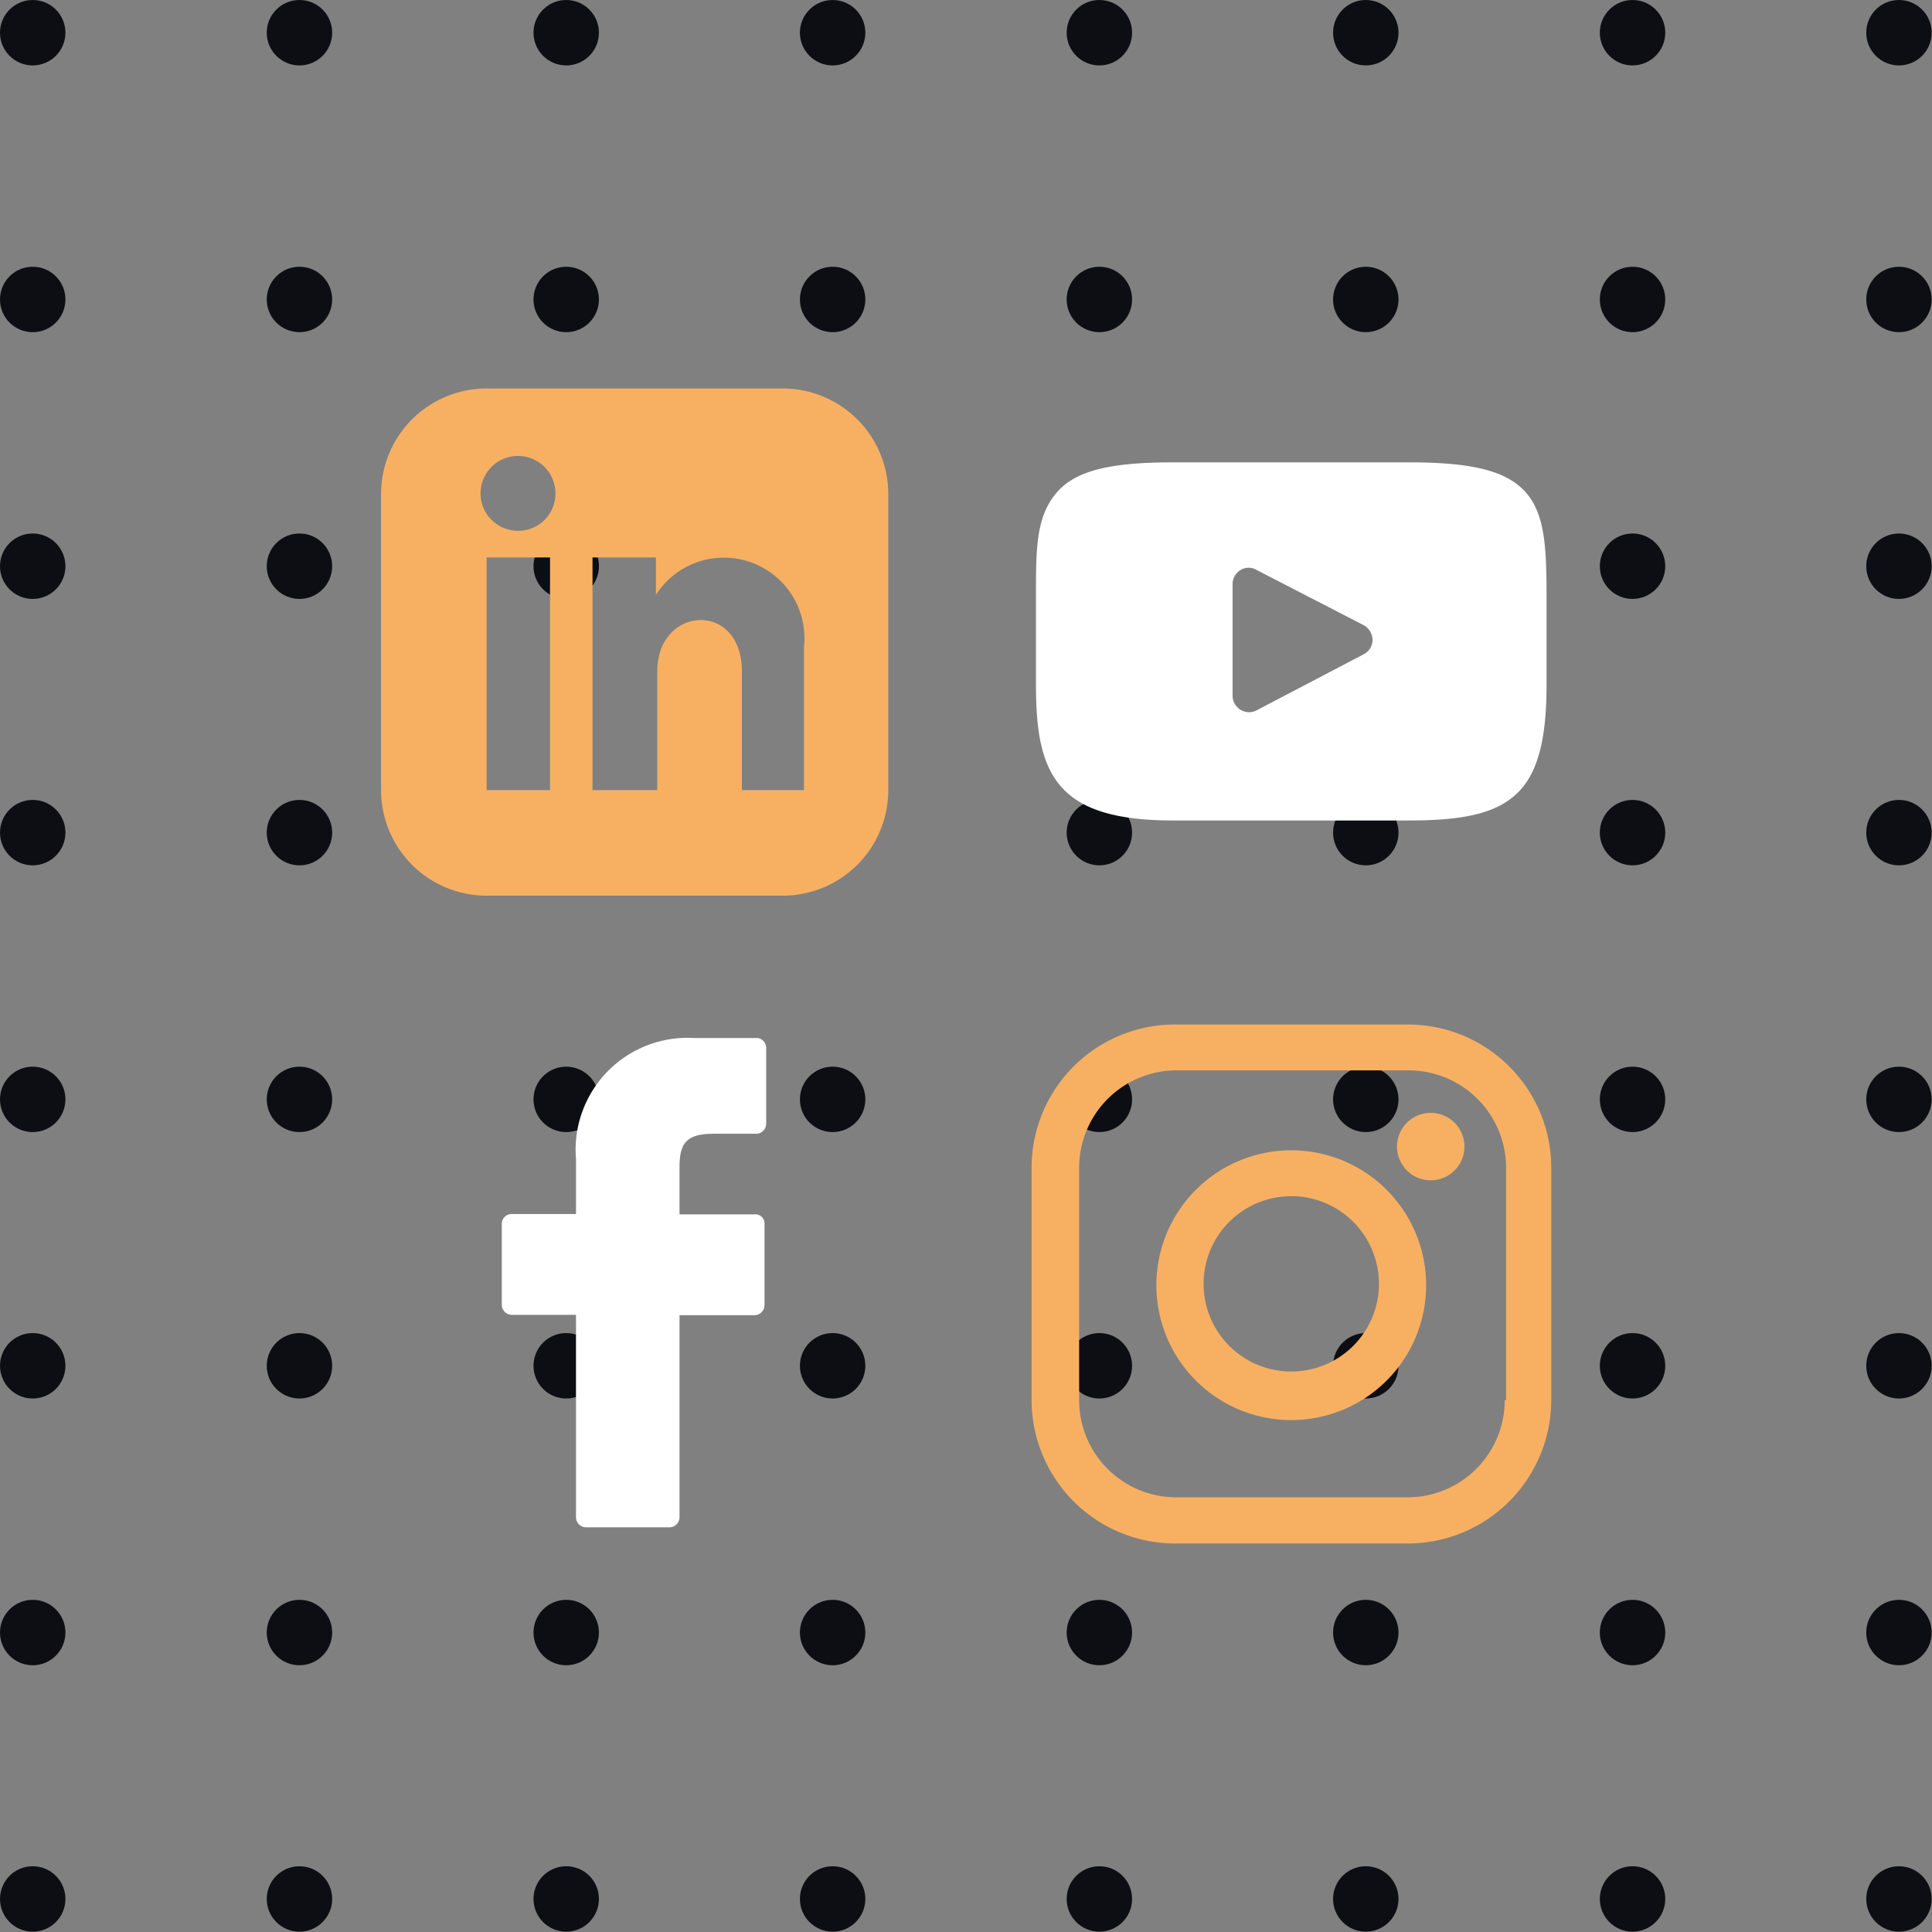 
<svg xmlns='http://www.w3.org/2000/svg' viewBox='0 0 57.29 57.29'><rect x="0" y="0" width="57.29" height="57.29" fill="#808080" stroke="none"/><defs><style>.cls-1{fill:#0d0d14;}.cls-2{fill:none;}.cls-3{fill:#f7b062;}.cls-4{fill:#fff;}</style></defs><g id='Layer_2' data-name='Layer 2'><g id='Layer_1-2' data-name='Layer 1'><circle class='cls-1' cx='0.97' cy='0.97' r='0.97'/><circle class='cls-1' cx='8.88' cy='0.97' r='0.97'/><circle class='cls-1' cx='16.79' cy='0.97' r='0.97'/><circle class='cls-1' cx='24.69' cy='0.97' r='0.97'/><circle class='cls-1' cx='32.6' cy='0.97' r='0.97'/><circle class='cls-1' cx='40.5' cy='0.97' r='0.97'/><circle class='cls-1' cx='48.41' cy='0.97' r='0.97'/><circle class='cls-1' cx='56.31' cy='0.97' r='0.97'/><circle class='cls-1' cx='0.97' cy='8.88' r='0.97'/><circle class='cls-1' cx='8.88' cy='8.88' r='0.97'/><circle class='cls-1' cx='16.79' cy='8.88' r='0.97'/><circle class='cls-1' cx='24.69' cy='8.88' r='0.97'/><circle class='cls-1' cx='32.6' cy='8.88' r='0.97'/><circle class='cls-1' cx='40.5' cy='8.88' r='0.97'/><circle class='cls-1' cx='48.41' cy='8.88' r='0.97'/><circle class='cls-1' cx='56.31' cy='8.88' r='0.97'/><circle class='cls-1' cx='0.97' cy='16.79' r='0.97'/><circle class='cls-1' cx='8.88' cy='16.79' r='0.97'/><circle class='cls-1' cx='16.79' cy='16.79' r='0.97'/><circle class='cls-1' cx='24.69' cy='16.79' r='0.97'/><circle class='cls-1' cx='32.6' cy='16.79' r='0.97'/><circle class='cls-1' cx='40.5' cy='16.79' r='0.97'/><circle class='cls-1' cx='48.41' cy='16.79' r='0.97'/><circle class='cls-1' cx='56.31' cy='16.79' r='0.97'/><circle class='cls-1' cx='0.97' cy='24.69' r='0.97'/><circle class='cls-1' cx='8.88' cy='24.69' r='0.97'/><circle class='cls-1' cx='16.79' cy='24.69' r='0.97'/><circle class='cls-1' cx='24.69' cy='24.69' r='0.97'/><circle class='cls-1' cx='32.6' cy='24.69' r='0.97'/><circle class='cls-1' cx='40.5' cy='24.69' r='0.97'/><circle class='cls-1' cx='48.41' cy='24.69' r='0.97'/><circle class='cls-1' cx='56.31' cy='24.69' r='0.97'/><circle class='cls-1' cx='0.97' cy='32.6' r='0.97'/><circle class='cls-1' cx='8.88' cy='32.6' r='0.97'/><circle class='cls-1' cx='16.79' cy='32.6' r='0.97'/><circle class='cls-1' cx='24.69' cy='32.6' r='0.97'/><circle class='cls-1' cx='32.6' cy='32.6' r='0.97'/><circle class='cls-1' cx='40.5' cy='32.6' r='0.97'/><circle class='cls-1' cx='48.41' cy='32.6' r='0.97'/><circle class='cls-1' cx='56.31' cy='32.6' r='0.97'/><circle class='cls-1' cx='0.97' cy='40.5' r='0.97'/><circle class='cls-1' cx='8.88' cy='40.5' r='0.97'/><circle class='cls-1' cx='16.79' cy='40.5' r='0.97'/><circle class='cls-1' cx='24.69' cy='40.5' r='0.97'/><circle class='cls-1' cx='32.6' cy='40.5' r='0.97'/><circle class='cls-1' cx='40.5' cy='40.5' r='0.97'/><circle class='cls-1' cx='48.41' cy='40.5' r='0.97'/><circle class='cls-1' cx='56.31' cy='40.5' r='0.97'/><circle class='cls-1' cx='0.97' cy='48.41' r='0.97'/><circle class='cls-1' cx='8.88' cy='48.41' r='0.97'/><circle class='cls-1' cx='16.79' cy='48.41' r='0.97'/><circle class='cls-1' cx='24.69' cy='48.41' r='0.97'/><circle class='cls-1' cx='32.6' cy='48.41' r='0.97'/><circle class='cls-1' cx='40.5' cy='48.41' r='0.97'/><circle class='cls-1' cx='48.41' cy='48.41' r='0.97'/><circle class='cls-1' cx='56.31' cy='48.41' r='0.97'/><circle class='cls-1' cx='0.97' cy='56.31' r='0.97'/><circle class='cls-1' cx='8.88' cy='56.31' r='0.97'/><circle class='cls-1' cx='16.79' cy='56.31' r='0.97'/><circle class='cls-1' cx='24.69' cy='56.31' r='0.97'/><circle class='cls-1' cx='32.6' cy='56.31' r='0.97'/><circle class='cls-1' cx='40.5' cy='56.31' r='0.97'/><circle class='cls-1' cx='48.41' cy='56.31' r='0.97'/><circle class='cls-1' cx='56.31' cy='56.31' r='0.97'/><polyline class='cls-2' points='34.08 29.48 32.64 28.89 32.6 28.87'/><line class='cls-2' x1='30.89' y1='36.18' x2='30.53' y2='35.32'/><polyline class='cls-2' points='29.86 33.7 28.94 31.49 28.9 31.39'/><path class='cls-3' d='M41.74,30.38h-6.9a4.25,4.25,0,0,0-4.25,4.24v6.9a4.26,4.26,0,0,0,4.25,4.25h6.9A4.26,4.26,0,0,0,46,41.52v-6.9A4.25,4.25,0,0,0,41.74,30.38Zm2.88,11.14a2.88,2.88,0,0,1-2.88,2.88h-6.9A2.88,2.88,0,0,1,32,41.52v-6.9a2.89,2.89,0,0,1,2.88-2.88h6.9a2.89,2.89,0,0,1,2.88,2.88v6.9Z'/><path class='cls-3' d='M38.29,34.11a4,4,0,1,0,4,4A4,4,0,0,0,38.29,34.11Zm0,6.56a2.6,2.6,0,1,1,2.6-2.6A2.6,2.6,0,0,1,38.29,40.67Z'/><path class='cls-3' d='M42.42,33a1,1,0,1,0,.71.29A1,1,0,0,0,42.42,33Z'/><path class='cls-4' d='M22.47,30.78H20.58a3.32,3.32,0,0,0-3.5,3.59V36h-1.9a.29.29,0,0,0-.3.29v2.4a.3.3,0,0,0,.3.3h1.9v6a.3.3,0,0,0,.29.3h2.49a.3.3,0,0,0,.29-.3V39h2.23a.3.3,0,0,0,.29-.3v-2.4a.27.27,0,0,0-.29-.29H20.15V34.62c0-.67.16-1,1-1h1.28a.3.3,0,0,0,.29-.3V31.08A.3.3,0,0,0,22.47,30.78Z'/><path class='cls-3' d='M23.21,11.52H14.43a3.13,3.13,0,0,0-3.13,3.13v8.78a3.13,3.13,0,0,0,3.13,3.13h8.78a3.13,3.13,0,0,0,3.13-3.13V14.65A3.13,3.13,0,0,0,23.21,11.52Zm-6.9,11.91H14.43v-6.9h1.88Zm-.94-7.69a1.11,1.11,0,1,1,1.1-1.11A1.1,1.1,0,0,1,15.37,15.74Zm8.47,7.69H22V19.91c0-2.11-2.51-1.95-2.51,0v3.52H17.57v-6.9h1.88v1.11a2.39,2.39,0,0,1,4.39,1.55Z'/><path class='cls-4' d='M45.27,14.63c-.55-.65-1.56-.92-3.48-.92h-7c-2,0-3,.28-3.54,1s-.53,1.66-.53,3v2.62c0,2.66.63,4,4.07,4h7c1.67,0,2.59-.23,3.19-.8s.88-1.55.88-3.21V17.73C45.86,16.28,45.82,15.28,45.27,14.63ZM40.44,19.4l-3.17,1.66a.49.49,0,0,1-.23.06.52.52,0,0,1-.25-.07.49.49,0,0,1-.24-.42V17.32a.49.49,0,0,1,.24-.42.46.46,0,0,1,.47,0l3.18,1.64a.51.51,0,0,1,.26.44A.48.48,0,0,1,40.44,19.4Z'/></g></g></svg>